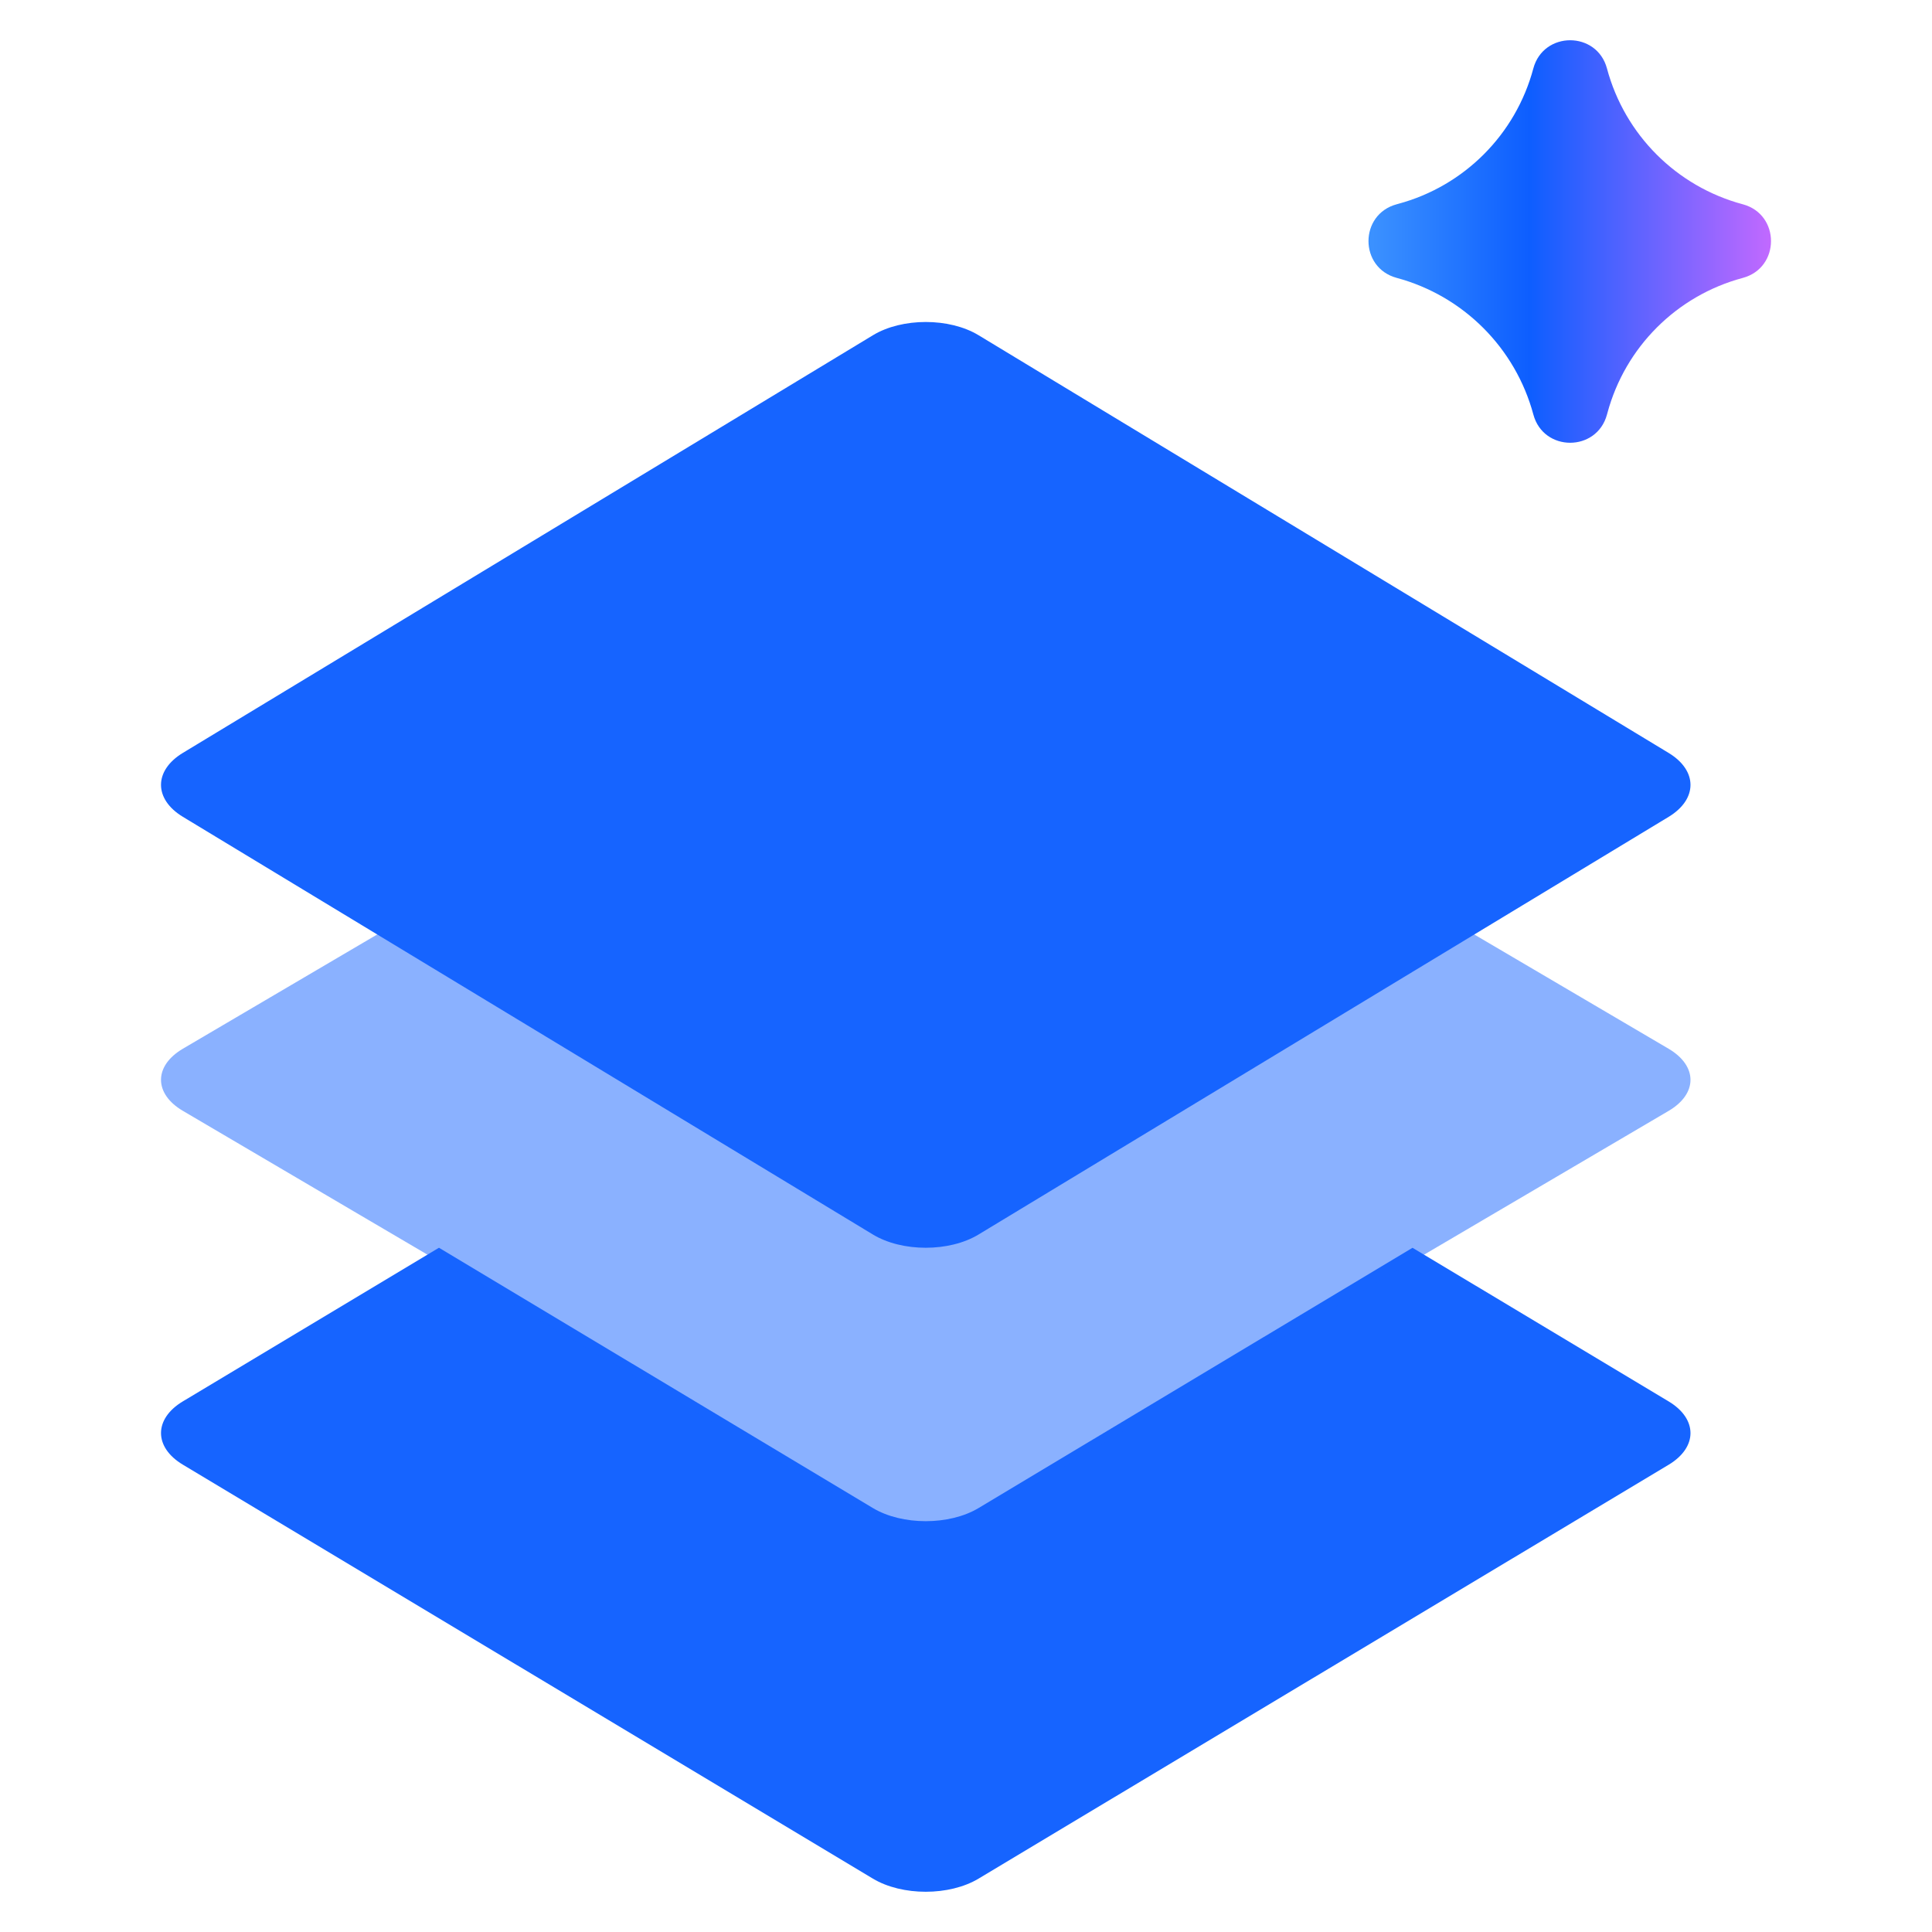 <svg width="48" height="48" viewBox="0 0 48 48" fill="none" xmlns="http://www.w3.org/2000/svg">
<path d="M21.687 37.467C22.412 37.902 23.587 37.902 24.312 37.467L35.094 31.001L41.456 34.817C42.181 35.252 42.181 35.957 41.456 36.392L24.312 46.674C23.587 47.109 22.412 47.109 21.687 46.674L4.544 36.39C3.819 35.956 3.819 35.251 4.544 34.816L10.906 31L21.687 37.467Z" fill="#1664FF"/>
<path opacity="0.5" d="M21.687 30.026C22.412 30.452 23.587 30.452 24.312 30.026L36.26 23.001L41.456 26.056C42.181 26.483 42.181 27.174 41.456 27.6L24.312 37.68C23.587 38.107 22.412 38.106 21.687 37.68L4.544 27.599C3.819 27.173 3.819 26.482 4.544 26.055L9.74 23L21.687 30.026Z" fill="#1664FF"/>
<path d="M24.312 30.671C23.587 31.11 22.412 31.11 21.687 30.671L4.544 20.294C3.819 19.855 3.819 19.144 4.544 18.705L21.688 8.329C22.413 7.89 23.588 7.89 24.313 8.329L41.456 18.706C42.181 19.145 42.181 19.856 41.456 20.295L24.312 30.671Z" fill="#1664FF"/>
<path fill-rule="evenodd" clip-rule="evenodd" d="M38.095 1.702C37.656 3.342 36.376 4.624 34.737 5.065L34.701 5.075C33.766 5.327 33.766 6.653 34.701 6.904C36.356 7.35 37.65 8.644 38.096 10.299C38.347 11.234 39.673 11.234 39.925 10.299L39.935 10.263C40.376 8.624 41.658 7.344 43.298 6.905C44.234 6.654 44.234 5.325 43.298 5.075C41.652 4.634 40.366 3.348 39.925 1.702C39.675 0.766 38.346 0.766 38.095 1.702Z" fill="url(#paint0_linear_1536_4328)"/>
<defs>
<linearGradient id="paint0_linear_1536_4328" x1="34" y1="11" x2="44" y2="11" gradientUnits="userSpaceOnUse">
<stop offset="0.01" stop-color="#3B91FF"/>
<stop offset="0.4" stop-color="#0D5EFF"/>
<stop offset="0.995" stop-color="#C069FF"/>
</linearGradient>
</defs>
</svg>
